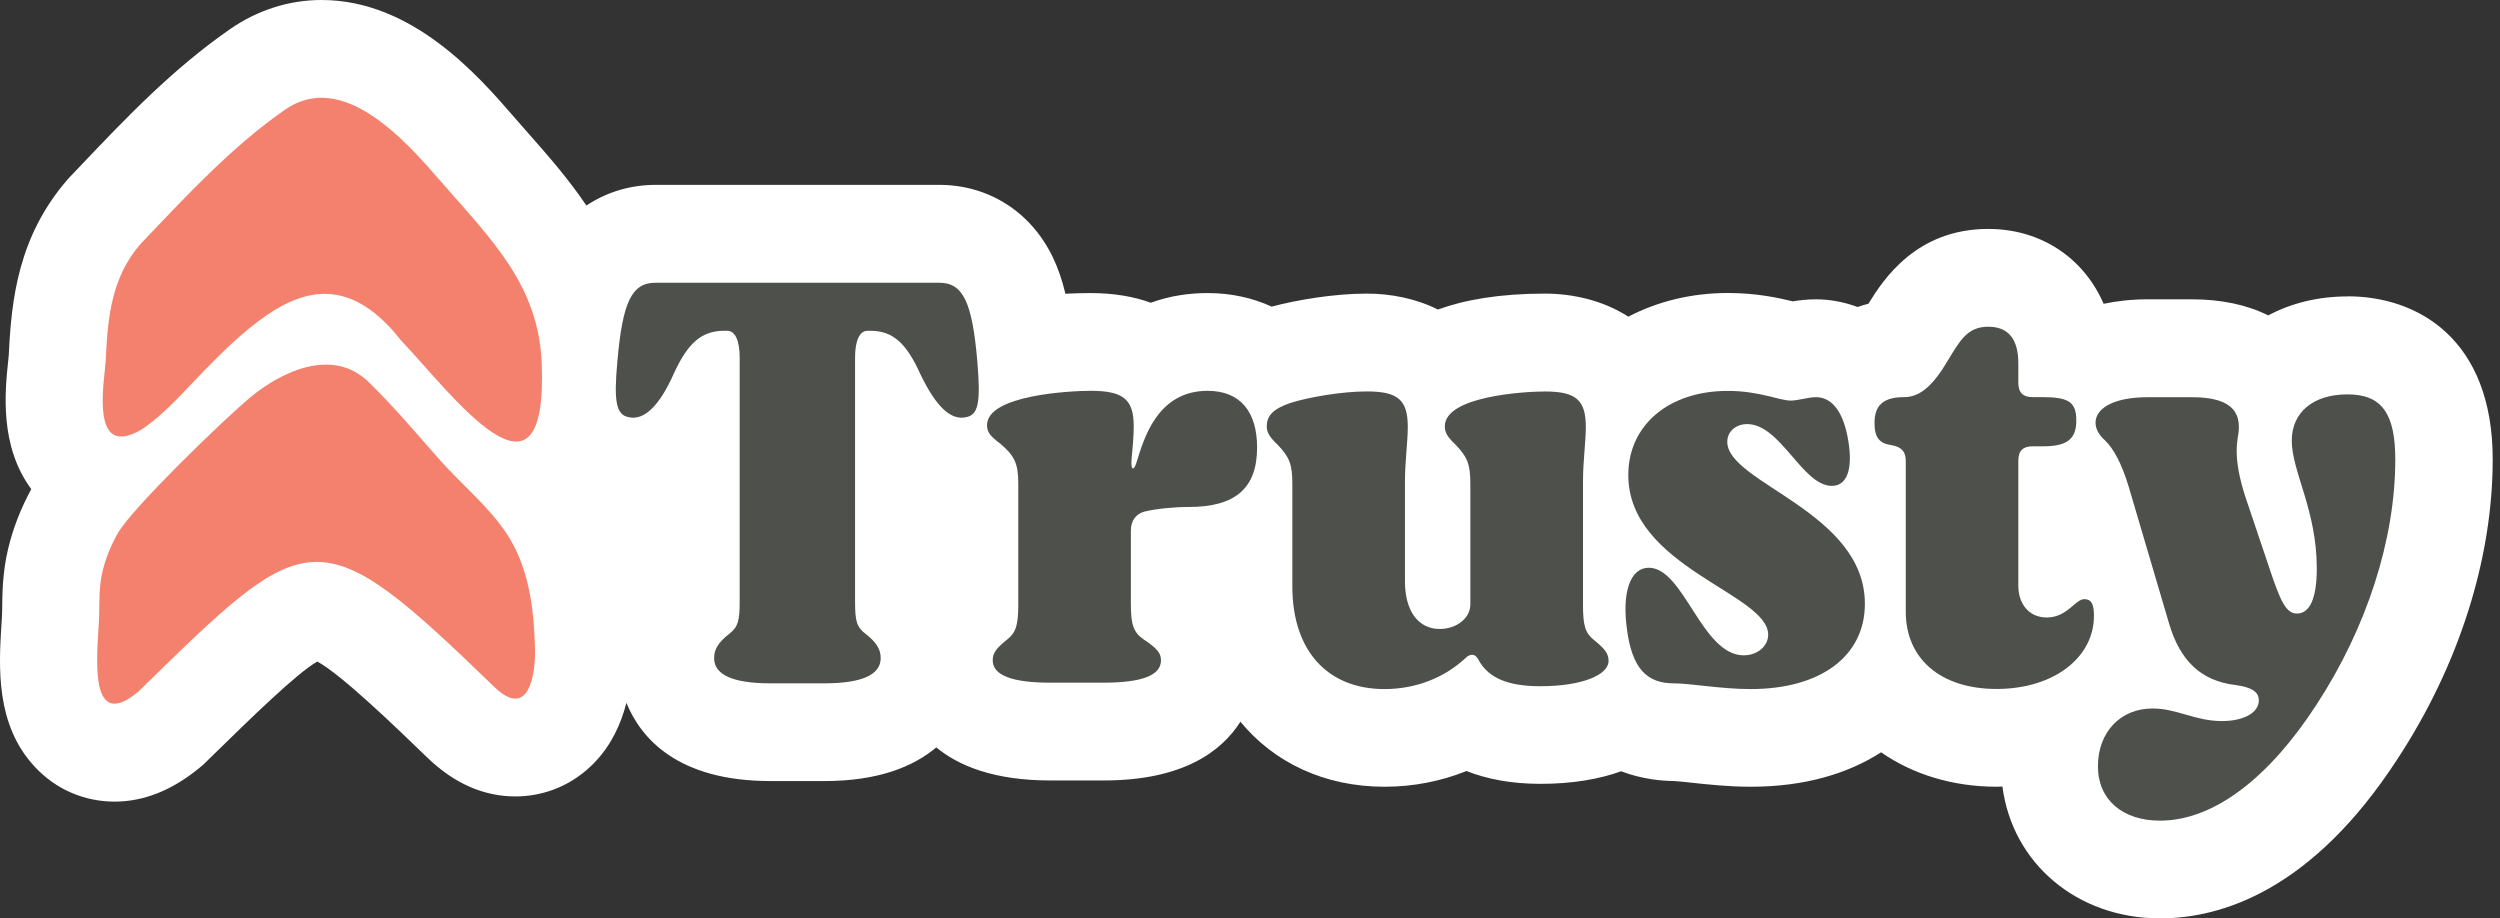 <svg width="147" height="54" viewBox="0 0 147 54" fill="none" xmlns="http://www.w3.org/2000/svg">
<rect x="0" y="0" width="147" height="54" fill="#333333" stroke="none"/>
<path d="M138.034 17.43C136.292 17.43 134.709 17.831 133.371 18.546C132.113 17.918 130.612 17.6 128.873 17.6H126.299C125.321 17.6 124.464 17.7 123.693 17.863C122.534 15.186 120.03 13.461 116.905 13.461C112.681 13.461 110.735 16.436 109.865 17.857C109.649 17.911 109.435 17.979 109.228 18.052C108.4 17.745 107.562 17.6 106.779 17.6C106.259 17.6 105.794 17.658 105.415 17.719C104.565 17.511 103.271 17.228 101.599 17.228C99.43 17.228 97.445 17.735 95.744 18.62C94.272 17.668 92.492 17.264 90.832 17.264C88.179 17.264 86.13 17.626 84.55 18.2C83.241 17.546 81.763 17.264 80.371 17.264C78.441 17.264 76.252 17.636 74.774 18.03C73.659 17.517 72.395 17.232 71.009 17.232C69.967 17.232 68.817 17.379 67.668 17.802C66.674 17.44 65.498 17.232 64.122 17.232C63.606 17.232 63.119 17.248 62.647 17.273C62.453 16.462 62.214 15.769 61.908 15.131C60.628 12.463 58.13 10.87 55.228 10.87H38.546C37.042 10.87 35.654 11.306 34.481 12.085C33.405 10.495 32.194 9.116 31.089 7.865C30.799 7.535 30.503 7.202 30.21 6.862C28.13 4.463 24.256 0 18.904 0C16.999 0 15.139 0.593 13.524 1.715C10.151 4.059 7.43 6.913 4.802 9.677L4.054 10.463L3.961 10.569C1.069 13.91 0.668 17.619 0.518 20.858C0.511 20.954 0.499 21.073 0.483 21.207C0.295 22.994 -0.043 26.222 1.84 28.759C1.222 29.894 0.757 31.083 0.47 32.305C0.155 33.649 0.139 34.832 0.129 35.694L0.123 36.044C0.12 36.217 0.104 36.438 0.088 36.685C-0.068 39.18 -0.282 42.595 2.047 45.089C3.276 46.41 4.946 47.135 6.742 47.135C8.469 47.135 10.157 46.455 11.766 45.118L11.944 44.971L12.314 44.608C14.836 42.142 17.439 39.597 18.656 38.898C20.08 39.664 23.329 42.809 25.151 44.57C26.712 46.07 28.448 46.83 30.308 46.83C32.063 46.83 33.71 46.128 34.946 44.849C35.943 43.819 36.514 42.572 36.832 41.328C37.683 43.406 39.839 45.926 45.306 45.926H48.481C51.66 45.926 53.718 45.07 55.053 43.948C56.397 45.054 58.49 45.891 61.755 45.891H64.899C69.547 45.891 71.825 44.191 72.936 42.438C74.914 44.836 77.871 46.26 81.413 46.26C83.095 46.26 84.726 45.942 86.229 45.336C87.398 45.798 88.829 46.09 90.574 46.09C92.469 46.09 94.034 45.814 95.32 45.352C96.601 45.836 97.776 45.92 98.417 45.923C98.592 45.929 99.089 45.984 99.452 46.022C100.43 46.128 101.644 46.26 102.946 46.26C106.135 46.26 108.674 45.48 110.608 44.236C112.449 45.516 114.784 46.26 117.421 46.26C117.53 46.26 117.635 46.25 117.743 46.247C118.32 50.739 122.107 54 127.016 54C130.609 54 135.951 52.368 140.981 44.615C144.587 39.109 146.571 32.86 146.571 27.011C146.571 19.941 142.169 17.424 138.047 17.424L138.034 17.43Z" fill="white"/>
<path d="M8.558 25.095C8.242 25.32 7.902 25.506 7.522 25.611C5.395 26.195 6.165 22.241 6.216 21.177C6.216 21.151 6.216 21.125 6.22 21.1C6.337 18.592 6.573 16.293 8.265 14.341C10.921 11.561 13.61 8.636 16.764 6.446C20.169 4.083 23.87 8.303 25.899 10.644C28.785 13.972 31.672 16.707 31.853 21.356C32.232 30.921 26.54 23.123 23.577 20.013C22.561 18.721 21.21 17.477 19.509 17.3C18.117 17.156 16.795 17.772 15.674 18.541C14.323 19.471 13.151 20.625 12.008 21.793C10.909 22.915 9.841 24.178 8.558 25.092V25.095Z" fill="#F4816D"/>
<path d="M8.122 40.679C4.984 43.289 5.799 37.877 5.831 36.145C5.847 35.282 5.822 34.474 6.022 33.628C6.21 32.83 6.522 32.066 6.927 31.355C7.768 29.876 13.139 24.679 14.7 23.38C16.585 21.812 19.57 20.424 21.663 22.453C23.16 23.906 24.501 25.509 25.884 27.071C27.174 28.523 28.798 29.831 29.853 31.473C31.102 33.416 31.398 35.799 31.458 38.123C31.5 39.707 31.073 42.318 29.085 40.41C18.614 30.28 18.22 30.806 8.118 40.685L8.122 40.679Z" fill="#F4816D"/>
<path d="M50.916 37.284C51.549 37.788 51.785 38.192 51.785 38.698C51.785 39.673 50.683 40.18 48.475 40.18H45.3C43.092 40.18 41.99 39.676 41.99 38.698C41.99 38.195 42.222 37.791 42.859 37.284C43.395 36.88 43.493 36.511 43.493 35.367V21.031C43.493 20.021 43.226 19.45 42.758 19.45H42.592C41.254 19.45 40.451 20.155 39.617 21.973C38.782 23.859 37.877 24.734 36.976 24.532C36.24 24.398 36.074 23.657 36.307 21.201C36.609 17.77 37.142 16.625 38.546 16.625H55.229C56.633 16.625 57.169 17.77 57.468 21.268C57.669 23.657 57.535 24.398 56.799 24.532C55.898 24.734 55.028 23.894 54.123 22.009C53.289 20.159 52.486 19.45 51.18 19.45H51.014C50.546 19.45 50.278 20.021 50.278 21.031V35.367C50.278 36.544 50.377 36.88 50.912 37.284" fill="#4E504B"/>
<path d="M66.495 35.534C66.495 36.746 66.66 37.182 67.23 37.586C68.033 38.125 68.266 38.394 68.266 38.83C68.266 39.705 67.163 40.141 64.889 40.141H61.748C59.509 40.141 58.372 39.705 58.372 38.83C58.372 38.394 58.572 38.125 59.241 37.586C59.741 37.182 59.875 36.746 59.875 35.534V28.435C59.875 27.223 59.639 26.787 58.805 26.078C58.27 25.674 58.037 25.44 58.037 25C58.037 23.218 62.984 22.98 64.121 22.98C66.061 22.98 66.663 23.484 66.663 25.068C66.663 25.674 66.596 26.347 66.53 27.088C66.495 27.627 66.663 27.726 66.829 27.187C67.262 25.773 68.065 22.98 71.008 22.98C72.913 22.98 73.917 24.192 73.917 26.312C73.917 28.701 72.646 29.81 69.906 29.81C69.005 29.81 68.001 29.913 67.297 30.08C66.797 30.214 66.495 30.618 66.495 31.189V35.531V35.534Z" fill="#4E504B"/>
<path d="M81.405 40.517C78.029 40.517 75.99 38.227 75.99 34.492V28.467C75.99 27.29 75.824 26.886 75.12 26.145C74.62 25.674 74.486 25.404 74.486 25.068C74.486 24.43 74.888 24.026 75.891 23.689C76.961 23.352 78.901 23.016 80.37 23.016C82.208 23.016 82.778 23.519 82.778 25.103C82.778 25.978 82.612 27.123 82.612 28.3V34.19C82.612 35.906 83.38 36.983 84.651 36.983C85.655 36.983 86.457 36.345 86.457 35.537V28.47C86.457 27.293 86.292 26.889 85.588 26.148C85.088 25.677 84.954 25.408 84.954 25.071C84.954 23.288 89.668 23.019 90.837 23.019C92.675 23.019 93.246 23.522 93.246 25.106C93.246 25.982 93.08 27.126 93.08 28.303V35.572C93.08 36.784 93.214 37.22 93.714 37.624C94.383 38.163 94.583 38.432 94.583 38.868C94.583 39.676 93.045 40.35 90.573 40.35C88.633 40.35 87.563 39.846 86.996 38.904C86.862 38.634 86.728 38.5 86.562 38.5C86.429 38.5 86.295 38.567 86.129 38.734C84.925 39.843 83.253 40.517 81.415 40.517" fill="#4E504B"/>
<path d="M98.42 40.181C96.782 40.181 95.98 39.238 95.677 37.087C95.343 34.797 95.878 33.383 96.948 33.383C99.022 33.383 100.057 38.533 102.532 38.533C103.335 38.533 103.969 37.994 103.969 37.321C103.969 34.897 95.744 33.351 95.744 27.932C95.744 25.005 98.117 22.985 101.596 22.985C103.469 22.985 104.606 23.555 105.307 23.555C105.708 23.555 106.342 23.353 106.778 23.353C107.747 23.353 108.416 24.261 108.683 25.944C108.951 27.56 108.616 28.57 107.715 28.57C105.976 28.57 104.705 24.937 102.733 24.937C102.064 24.937 101.564 25.373 101.564 25.98C101.564 28.404 109.655 30.084 109.655 35.503C109.655 38.565 107.081 40.517 102.937 40.517C101.198 40.517 99.395 40.181 98.423 40.181" fill="#4E504B"/>
<path d="M118.678 34.458C118.678 35.432 119.245 36.308 120.35 36.308C121.555 36.308 122.023 35.23 122.558 35.23C122.959 35.23 123.125 35.5 123.125 36.205C123.125 38.697 120.717 40.511 117.407 40.511C114.097 40.511 112.059 38.729 112.059 35.968V27.083C112.059 26.544 111.791 26.275 111.224 26.175C110.488 26.076 110.221 25.704 110.221 24.864C110.221 23.822 110.756 23.351 111.96 23.351C112.896 23.351 113.664 22.677 114.534 21.196C115.235 20.051 115.671 19.211 116.907 19.211C118.076 19.211 118.678 19.916 118.678 21.366V22.51C118.678 23.081 118.946 23.351 119.513 23.351H120.115C121.653 23.351 122.087 23.652 122.087 24.729C122.087 25.807 121.551 26.243 120.147 26.243H119.513C118.946 26.243 118.678 26.512 118.678 27.083V34.451V34.458Z" fill="#4E504B"/>
<path d="M140.843 27.021C140.843 31.699 139.171 36.913 136.195 41.457C133.488 45.628 130.245 48.254 127.002 48.254C124.83 48.254 123.358 47.042 123.358 45.057C123.358 43.073 124.661 41.659 126.569 41.659C128.006 41.659 129.076 42.399 130.646 42.399C131.949 42.399 132.819 41.896 132.819 41.187C132.819 40.684 132.417 40.415 131.449 40.28C129.41 40.043 128.174 38.834 127.537 36.647L125.164 28.605C124.763 27.294 124.294 26.383 123.759 25.88C122.622 24.87 123.192 23.356 126.301 23.356H128.875C130.949 23.356 131.917 24.029 131.583 25.713C131.548 25.947 131.516 26.216 131.516 26.486C131.516 27.259 131.682 28.134 132.016 29.179L133.421 33.351C134.09 35.371 134.424 36.076 135.058 36.076C135.826 36.076 136.227 35.169 136.227 33.418C136.227 29.987 134.756 27.73 134.756 25.915C134.756 24.232 136.027 23.189 138.033 23.189C140.04 23.189 140.843 24.299 140.843 27.024" fill="#4E504B"/>
</svg>
